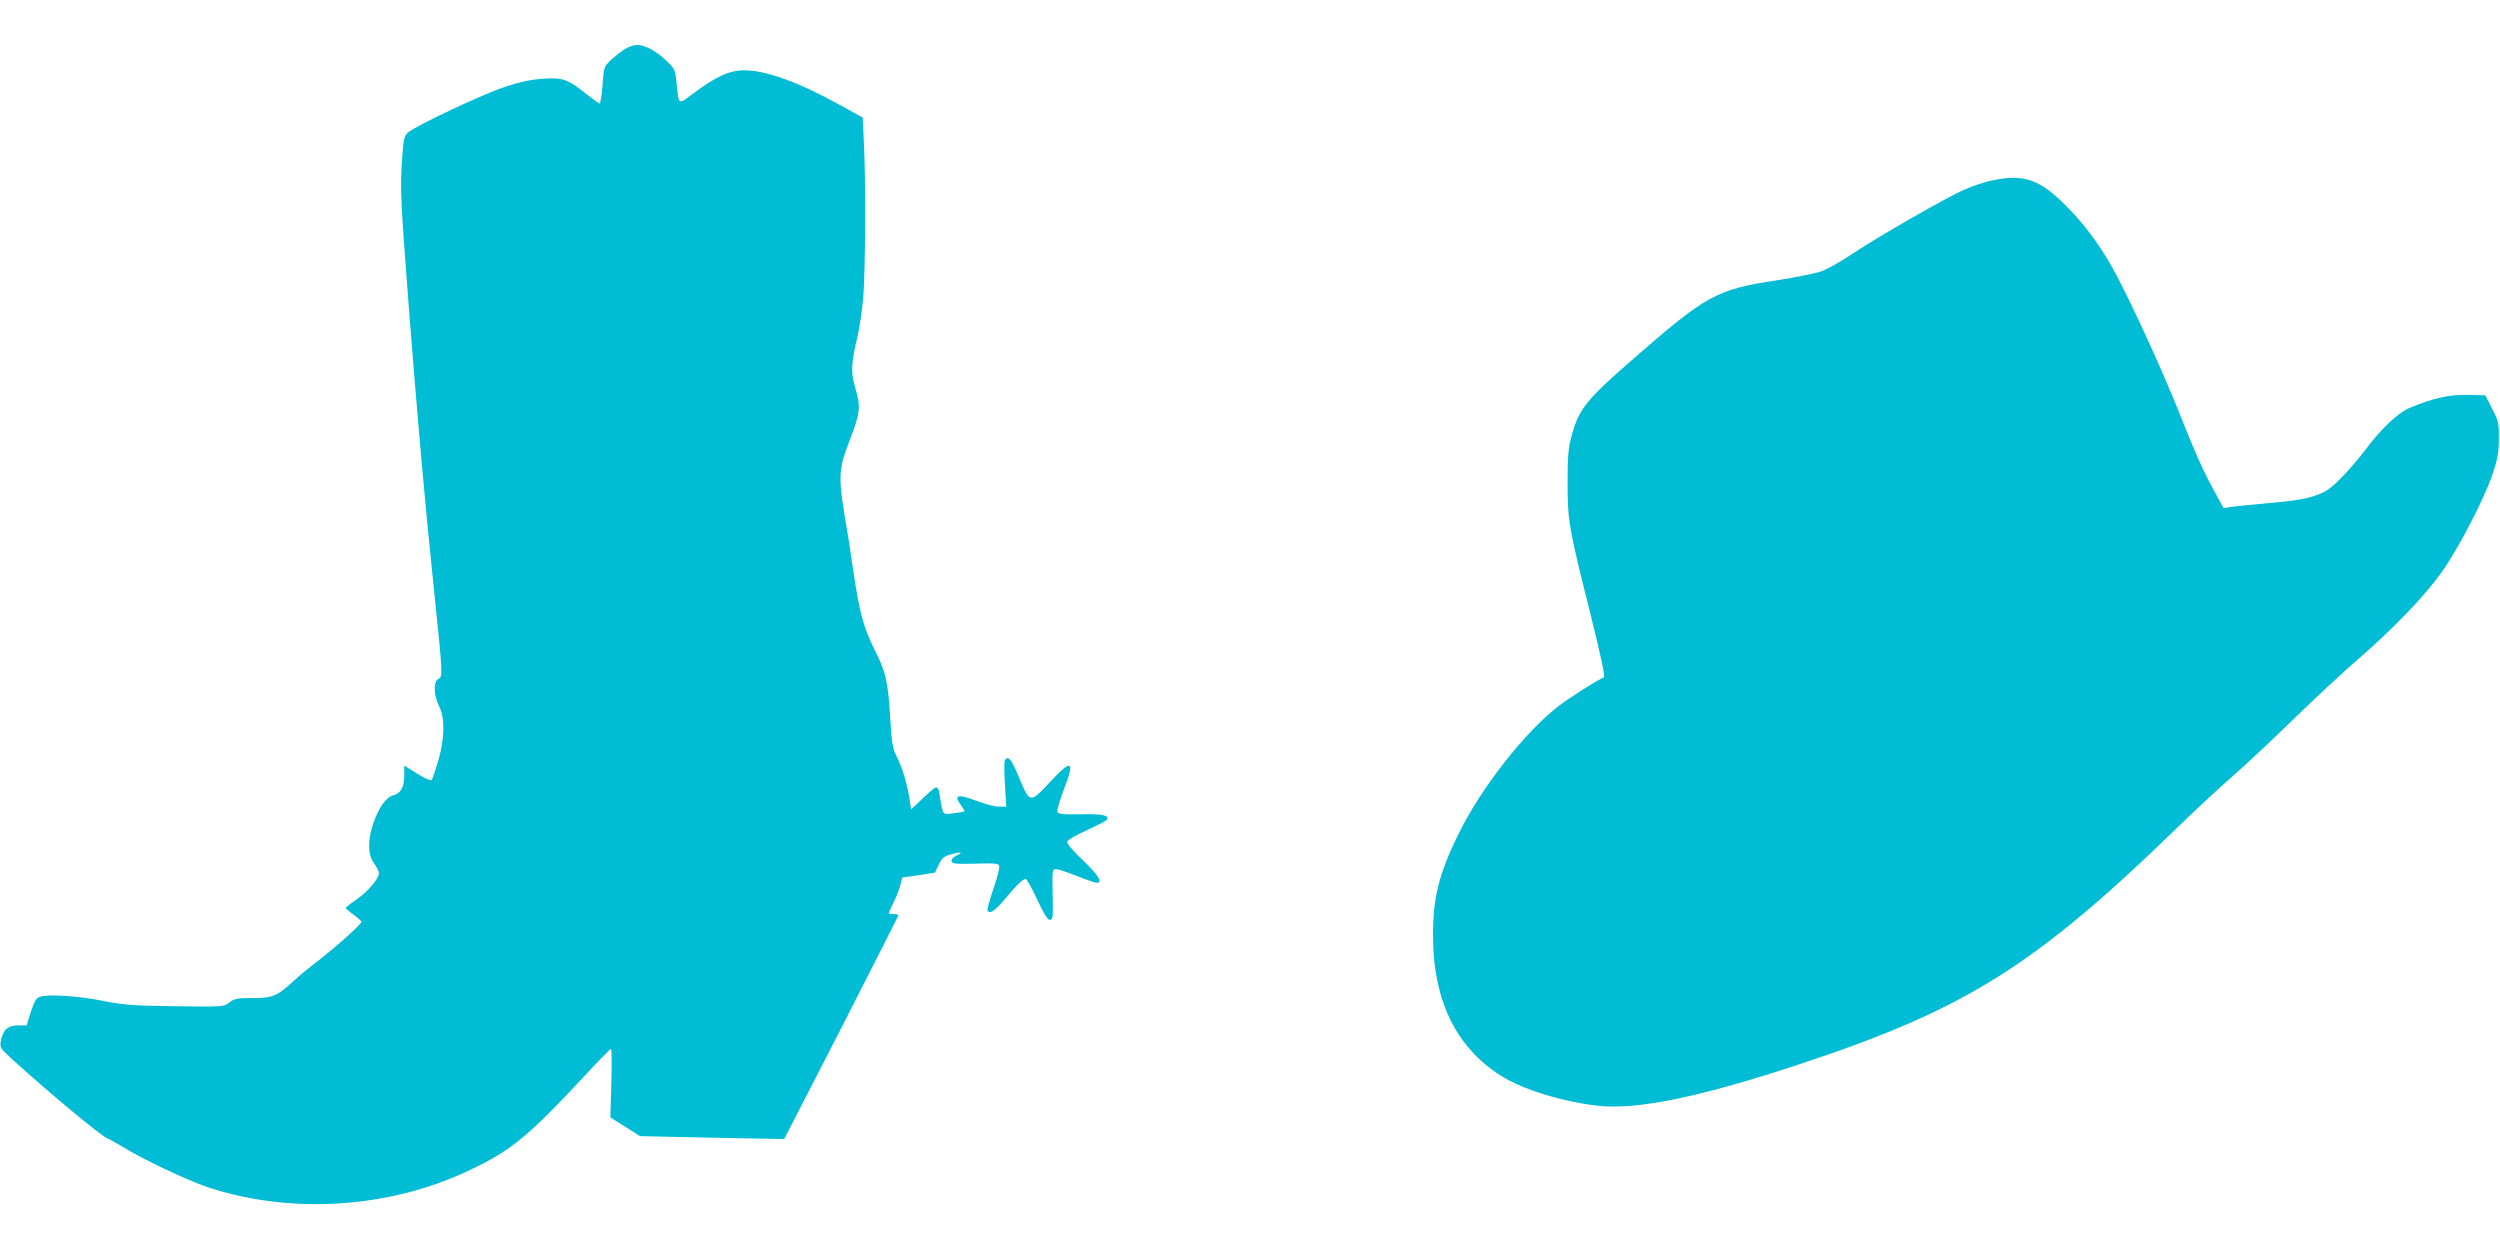 <?xml version="1.0" standalone="no"?>
<!DOCTYPE svg PUBLIC "-//W3C//DTD SVG 20010904//EN"
 "http://www.w3.org/TR/2001/REC-SVG-20010904/DTD/svg10.dtd">
<svg version="1.0" xmlns="http://www.w3.org/2000/svg"
 width="1280pt" height="640pt" viewBox="0 0 1280 640"
 preserveAspectRatio="xMidYMid meet">
<g transform="translate(0,640) scale(0.1,-0.1)"
fill="#00bcd4" stroke="none">
<path d="M3200 6149 c-19 -12 -51 -37 -72 -56 -35 -34 -37 -38 -43 -129 -4
-52 -11 -94 -15 -94 -3 0 -34 22 -67 48 -94 76 -122 86 -222 79 -60 -4 -119
-16 -196 -42 -110 -36 -449 -195 -494 -232 -22 -18 -25 -30 -34 -164 -8 -132
-5 -193 37 -744 45 -575 83 -1006 127 -1425 46 -444 47 -454 24 -466 -27 -14
-25 -85 4 -142 30 -59 28 -161 -5 -277 -15 -49 -30 -94 -34 -99 -5 -5 -37 10
-74 33 l-66 41 0 -47 c0 -63 -18 -95 -56 -105 -38 -10 -75 -62 -104 -147 -28
-85 -27 -158 5 -201 14 -19 25 -41 25 -50 0 -29 -55 -94 -113 -134 -32 -22
-57 -42 -57 -45 0 -3 18 -19 40 -34 22 -16 40 -32 40 -37 0 -12 -123 -123
-220 -198 -47 -36 -103 -82 -125 -103 -85 -79 -108 -89 -210 -89 -81 0 -96 -3
-121 -23 -28 -22 -32 -22 -279 -19 -218 3 -266 7 -375 29 -123 24 -274 34
-317 19 -17 -5 -28 -25 -45 -77 l-22 -69 -43 0 c-52 0 -77 -22 -88 -76 -7 -38
-5 -40 57 -97 184 -168 454 -392 487 -405 9 -3 45 -24 81 -45 104 -64 331
-171 432 -205 428 -142 935 -109 1345 88 213 101 299 173 592 488 67 72 126
132 129 132 4 0 5 -79 2 -176 l-5 -175 76 -48 76 -48 369 -8 369 -7 293 570
c160 314 292 573 292 576 0 3 -11 6 -25 6 -14 0 -25 2 -25 4 0 2 11 26 24 53
13 26 29 66 35 89 l11 41 84 12 83 13 19 40 c16 35 26 43 64 54 51 15 66 11
26 -7 -16 -8 -25 -19 -24 -28 3 -14 20 -15 121 -13 99 3 118 2 123 -12 3 -8
-10 -61 -30 -117 -19 -57 -33 -106 -30 -111 12 -19 35 -4 85 54 61 74 96 108
110 108 6 0 32 -47 59 -105 33 -71 54 -105 65 -105 15 0 17 14 15 108 -3 150
-3 152 18 152 10 0 57 -16 105 -35 48 -19 94 -35 102 -35 33 0 11 37 -70 115
-59 56 -84 86 -80 97 4 9 49 35 101 58 52 24 97 47 101 53 14 23 -21 30 -132
28 -92 -2 -116 1 -121 12 -3 8 11 56 30 107 62 159 46 169 -71 43 -98 -106
-101 -105 -153 20 -39 94 -52 113 -70 102 -9 -6 -10 -39 -5 -126 l7 -119 -38
0 c-22 0 -74 14 -118 31 -92 35 -115 29 -77 -22 12 -17 21 -32 19 -33 -1 -2
-26 -6 -55 -10 -57 -7 -55 -9 -68 69 -13 82 -11 81 -83 14 l-67 -63 -11 70
c-14 78 -37 150 -67 209 -16 31 -22 68 -28 170 -11 199 -22 252 -80 366 -58
116 -79 195 -109 399 -11 80 -32 215 -47 300 -31 191 -28 233 27 375 54 138
58 173 30 265 -25 82 -23 127 11 270 10 46 24 135 29 199 11 133 13 604 3 793
l-6 126 -116 64 c-209 116 -379 178 -488 178 -80 0 -147 -31 -275 -127 -65
-49 -63 -51 -74 62 -6 66 -9 72 -50 112 -51 50 -112 83 -151 83 -15 0 -44 -9
-63 -21z"/>
<path d="M10194 5475 c-33 -7 -93 -27 -132 -44 -90 -38 -456 -248 -583 -334
-52 -35 -120 -73 -150 -85 -31 -11 -134 -32 -230 -47 -312 -47 -361 -74 -750
-414 -224 -195 -265 -246 -301 -377 -18 -66 -22 -106 -22 -244 0 -198 6 -231
116 -669 53 -211 77 -326 70 -329 -24 -8 -178 -105 -232 -147 -174 -134 -401
-424 -515 -660 -98 -201 -128 -321 -128 -515 0 -330 117 -572 348 -718 111
-70 311 -132 493 -153 200 -24 533 45 1047 216 839 278 1196 502 1920 1205 88
86 216 205 285 265 69 60 208 191 310 290 102 100 250 238 330 307 182 157
345 327 432 449 83 117 216 372 259 499 26 77 33 111 33 182 1 81 -2 92 -34
155 l-35 69 -90 2 c-93 3 -181 -17 -301 -68 -57 -25 -140 -103 -217 -205 -75
-98 -160 -189 -201 -214 -59 -36 -132 -53 -291 -66 -88 -8 -178 -17 -200 -20
l-40 -7 -46 84 c-59 107 -102 204 -184 411 -82 208 -265 606 -340 737 -74 132
-158 241 -259 338 -122 117 -204 142 -362 107z"/>
</g>
</svg>
